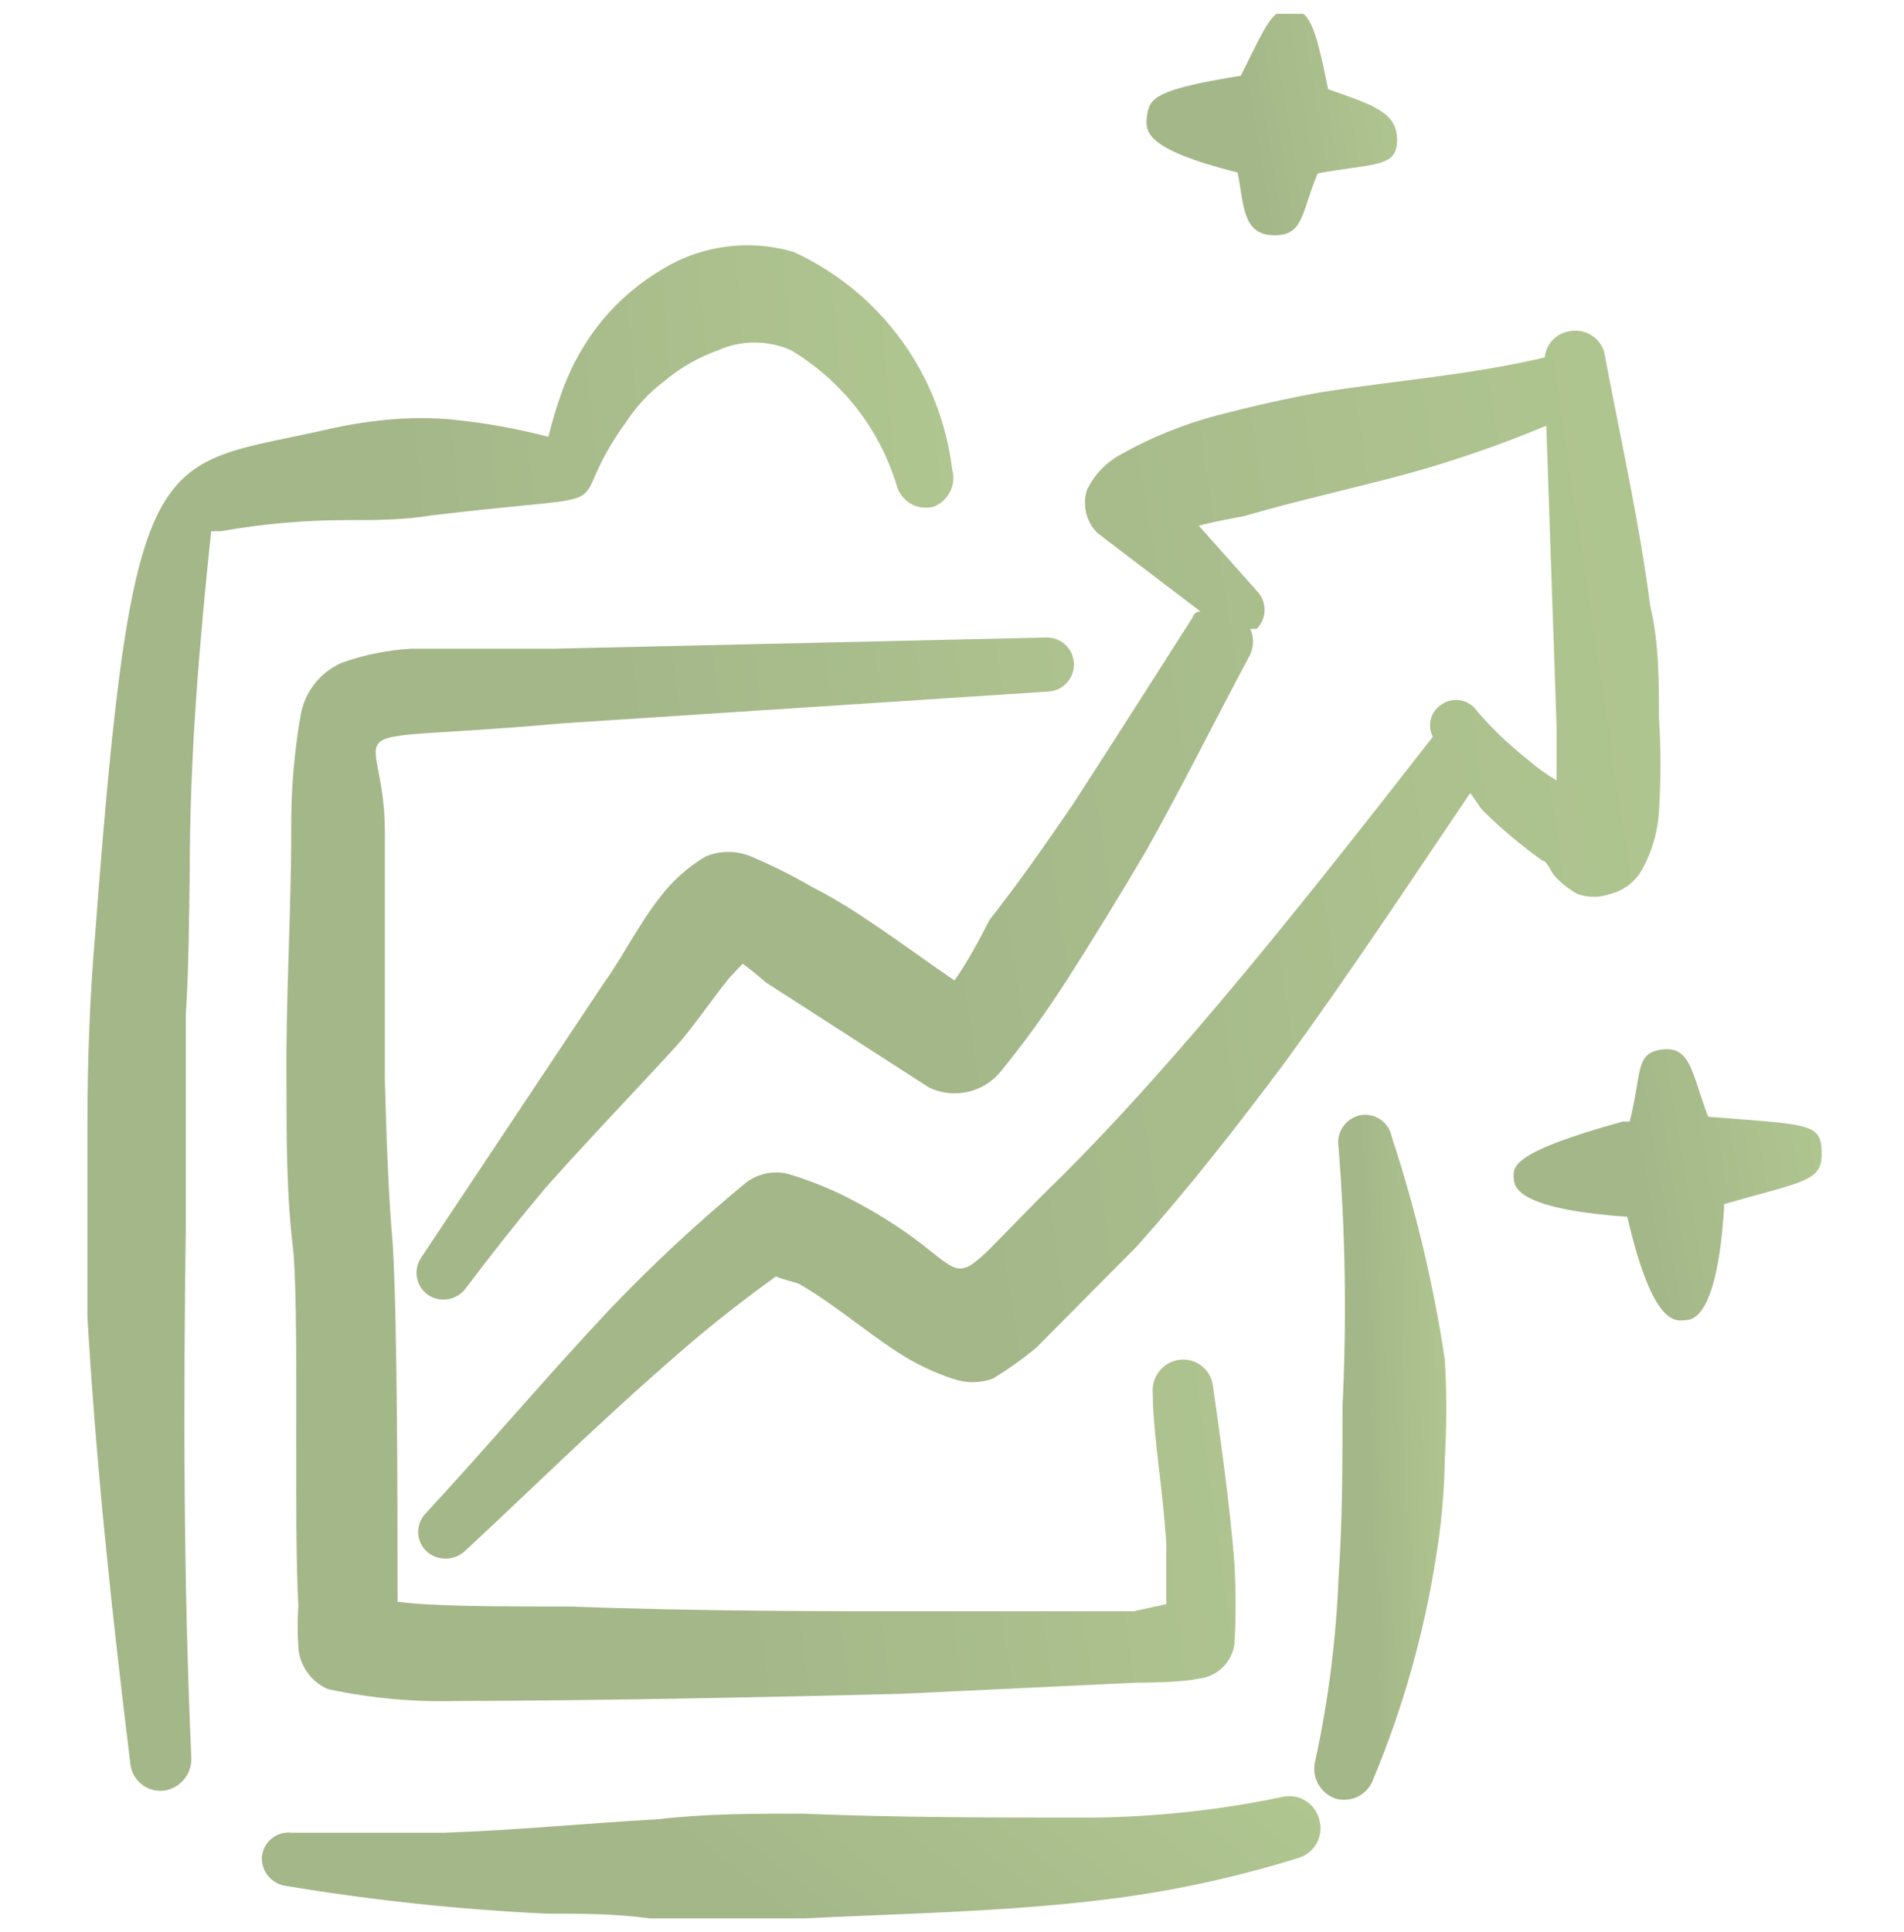 <?xml version="1.0" encoding="UTF-8"?> <svg xmlns="http://www.w3.org/2000/svg" width="69" height="70" viewBox="0 0 69 70" fill="none"><g clip-path="url(#clip0_424_3384)"><path fill-rule="evenodd" clip-rule="evenodd" d="M44.852 6.251C45.082 7.429 45.024 8.493 46.145 8.522C47.267 8.551 47.152 7.688 47.755 6.279C49.825 5.906 50.63 6.078 50.63 5.072C50.63 4.066 49.768 3.807 48.129 3.232C47.64 0.759 47.41 0.357 46.749 0.357C46.088 0.357 45.944 0.788 44.967 2.743C41.919 3.232 41.66 3.548 41.574 4.152C41.488 4.756 41.43 5.388 44.852 6.251Z" fill="url(#paint0_linear_424_3384)"></path><path fill-rule="evenodd" clip-rule="evenodd" d="M61.905 40.462C61.33 38.996 61.302 37.904 60.267 38.019C59.232 38.134 59.519 38.824 59.059 40.635H58.8C54.632 41.785 54.833 42.302 54.862 42.734C54.89 43.165 55.379 43.826 58.973 44.085C59.922 48.167 60.755 47.851 61.129 47.822C61.503 47.794 62.25 47.362 62.48 43.769V43.625C65.355 42.791 66.045 42.82 66.017 41.756C65.988 40.692 65.643 40.75 61.905 40.462Z" fill="url(#paint1_linear_424_3384)"></path><path fill-rule="evenodd" clip-rule="evenodd" d="M14.924 23.5C14.051 23.548 13.189 23.722 12.366 24.018C11.988 24.188 11.658 24.446 11.402 24.772C11.147 25.097 10.974 25.48 10.899 25.887C10.659 27.263 10.543 28.658 10.554 30.055C10.554 33.103 10.353 36.15 10.382 39.227C10.382 41.297 10.382 43.367 10.64 45.408C10.842 48.283 10.64 55.183 10.813 58.173C10.778 58.68 10.778 59.189 10.813 59.697C10.838 60.019 10.95 60.328 11.138 60.592C11.325 60.855 11.581 61.062 11.877 61.192C13.425 61.526 15.008 61.67 16.592 61.623C21.508 61.623 29.5 61.45 32.663 61.364L41.144 60.962C41.144 60.962 42.812 60.962 43.416 60.818C43.747 60.788 44.058 60.647 44.298 60.417C44.539 60.187 44.694 59.882 44.738 59.553C44.789 58.595 44.789 57.636 44.738 56.678C44.566 54.435 44.192 51.905 43.962 50.238C43.947 50.094 43.905 49.955 43.836 49.827C43.767 49.7 43.674 49.588 43.562 49.497C43.45 49.406 43.321 49.338 43.182 49.298C43.043 49.257 42.898 49.244 42.754 49.26C42.461 49.296 42.195 49.446 42.012 49.678C41.829 49.909 41.744 50.203 41.777 50.497C41.777 51.905 42.151 53.975 42.266 55.959V58.115L41.087 58.374H32.663C30.248 58.374 25.131 58.374 20.674 58.202C18.058 58.202 15.7 58.202 14.407 58.029C14.407 54.953 14.407 47.938 14.234 45.092C14.062 43.108 14.004 41.124 13.947 39.14V30.027C13.889 25.829 11.503 27.008 20.416 26.203L38.011 25.053C38.27 25.034 38.511 24.913 38.681 24.716C38.85 24.519 38.935 24.263 38.916 24.003C38.897 23.744 38.776 23.503 38.579 23.333C38.382 23.163 38.126 23.079 37.867 23.098L20.128 23.5H14.924Z" fill="url(#paint2_linear_424_3384)"></path><path fill-rule="evenodd" clip-rule="evenodd" d="M6.877 31.522C6.877 27.411 7.222 23.328 7.653 19.246H7.998C9.507 18.978 11.037 18.844 12.569 18.843C13.575 18.843 14.611 18.843 15.646 18.671C23.322 17.751 20.131 18.814 22.718 15.249C23.082 14.696 23.539 14.21 24.069 13.812C24.648 13.323 25.31 12.943 26.024 12.691C26.44 12.505 26.891 12.409 27.347 12.409C27.802 12.409 28.253 12.505 28.669 12.691C30.506 13.789 31.869 15.531 32.493 17.578C32.53 17.718 32.594 17.85 32.682 17.965C32.77 18.081 32.88 18.177 33.006 18.25C33.132 18.322 33.271 18.368 33.414 18.386C33.558 18.404 33.705 18.393 33.844 18.354C34.102 18.251 34.313 18.056 34.435 17.806C34.557 17.556 34.582 17.27 34.505 17.003C34.301 15.308 33.666 13.693 32.659 12.314C31.652 10.935 30.308 9.837 28.756 9.126C27.971 8.895 27.146 8.83 26.335 8.934C25.523 9.038 24.742 9.309 24.041 9.729C23.213 10.214 22.474 10.836 21.855 11.569C21.223 12.332 20.727 13.197 20.389 14.128C20.186 14.684 20.014 15.25 19.872 15.824C18.702 15.52 17.51 15.309 16.307 15.192C15.608 15.134 14.906 15.134 14.208 15.192C13.493 15.251 12.782 15.357 12.081 15.508C5.612 17.003 4.835 15.508 3.455 33.764C3.254 36.093 3.168 38.422 3.168 40.751V47.708C3.484 53.113 4.059 58.489 4.72 63.866C4.731 64.012 4.771 64.155 4.838 64.285C4.905 64.415 4.998 64.531 5.111 64.625C5.223 64.719 5.354 64.789 5.494 64.832C5.635 64.874 5.782 64.888 5.928 64.872C6.212 64.836 6.473 64.695 6.659 64.478C6.846 64.259 6.944 63.98 6.934 63.693C6.647 57.282 6.647 50.871 6.733 44.431V36.783C6.848 35.001 6.848 33.218 6.877 31.522Z" fill="url(#paint3_linear_424_3384)"></path><path fill-rule="evenodd" clip-rule="evenodd" d="M50.434 41.182C50.41 41.055 50.361 40.935 50.29 40.827C50.219 40.719 50.127 40.627 50.02 40.554C49.913 40.482 49.793 40.432 49.667 40.407C49.541 40.381 49.41 40.381 49.284 40.406C49.032 40.461 48.81 40.611 48.666 40.826C48.521 41.04 48.465 41.301 48.508 41.556C48.758 44.683 48.806 47.824 48.651 50.957C48.651 53.027 48.651 55.097 48.508 57.138C48.423 59.363 48.144 61.575 47.674 63.751C47.591 64.033 47.619 64.336 47.753 64.598C47.886 64.86 48.115 65.061 48.393 65.159C48.671 65.242 48.97 65.213 49.227 65.079C49.485 64.945 49.68 64.716 49.773 64.441C50.85 61.858 51.612 59.156 52.044 56.391C52.237 55.212 52.343 54.02 52.36 52.826C52.431 51.639 52.431 50.448 52.36 49.261C51.948 46.518 51.304 43.815 50.434 41.182Z" fill="url(#paint4_linear_424_3384)"></path><path fill-rule="evenodd" clip-rule="evenodd" d="M46.463 65.102C44.212 65.573 41.92 65.823 39.621 65.849C36.084 65.849 32.462 65.849 29.069 65.706C27.316 65.706 25.591 65.706 23.866 65.907C21.278 66.051 18.691 66.309 16.103 66.396H10.583C10.454 66.379 10.324 66.389 10.199 66.424C10.075 66.459 9.958 66.518 9.856 66.598C9.755 66.679 9.67 66.778 9.607 66.891C9.544 67.005 9.505 67.129 9.491 67.258C9.474 67.511 9.553 67.762 9.713 67.959C9.873 68.157 10.102 68.286 10.353 68.322C13.474 68.842 16.623 69.178 19.783 69.328C21.048 69.328 22.284 69.328 23.549 69.501H29.127C32.606 69.328 36.257 69.271 39.879 68.839C42.307 68.553 44.704 68.043 47.038 67.316C47.324 67.235 47.566 67.045 47.711 66.786C47.857 66.527 47.894 66.222 47.814 65.936C47.781 65.792 47.719 65.656 47.633 65.537C47.546 65.417 47.437 65.316 47.312 65.238C47.186 65.161 47.047 65.109 46.901 65.085C46.755 65.062 46.606 65.068 46.463 65.102Z" fill="url(#paint5_linear_424_3384)"></path><path fill-rule="evenodd" clip-rule="evenodd" d="M55.893 31.178C56.065 31.178 56.18 31.58 56.382 31.781C56.609 32.02 56.871 32.223 57.158 32.385C57.548 32.526 57.975 32.526 58.365 32.385C58.618 32.32 58.854 32.201 59.057 32.038C59.26 31.874 59.426 31.669 59.544 31.436C59.879 30.815 60.075 30.128 60.119 29.424C60.193 28.275 60.193 27.123 60.119 25.974C60.119 24.623 60.119 23.271 59.803 21.949C59.4 18.844 58.71 15.825 58.135 12.749C58.055 12.489 57.881 12.269 57.647 12.131C57.413 11.992 57.136 11.946 56.87 12.001C56.638 12.039 56.424 12.152 56.263 12.323C56.101 12.495 56.002 12.716 55.979 12.95C53.305 13.583 50.574 13.784 47.843 14.215C46.578 14.445 45.313 14.733 44.105 15.049C42.891 15.37 41.722 15.843 40.627 16.458C40.087 16.746 39.654 17.2 39.39 17.751C39.306 18.02 39.297 18.306 39.362 18.579C39.428 18.853 39.567 19.103 39.764 19.304L40.627 19.965L43.502 22.15C43.502 22.15 43.272 22.15 43.214 22.38C41.777 24.623 40.339 26.894 38.902 29.108C37.924 30.545 36.918 31.983 35.854 33.334C35.854 33.334 35.193 34.685 34.589 35.519C33.525 34.8 32.49 34.024 31.398 33.305C30.761 32.872 30.099 32.479 29.414 32.126C28.71 31.716 27.98 31.351 27.229 31.034C26.965 30.922 26.682 30.864 26.395 30.864C26.109 30.864 25.825 30.922 25.562 31.034C24.926 31.413 24.37 31.91 23.923 32.5C23.147 33.478 22.485 34.8 21.91 35.576L15.269 45.553C15.123 45.763 15.065 46.023 15.108 46.275C15.151 46.528 15.291 46.754 15.499 46.904C15.714 47.052 15.978 47.111 16.236 47.068C16.493 47.025 16.724 46.884 16.879 46.674C17.799 45.447 18.758 44.24 19.754 43.051C21.335 41.269 23.003 39.544 24.527 37.876C25.073 37.273 25.734 36.295 26.424 35.433L26.913 34.915C27.287 35.174 27.689 35.548 27.775 35.605L33.669 39.4C34.109 39.61 34.608 39.665 35.083 39.555C35.558 39.446 35.982 39.178 36.285 38.796C37.144 37.741 37.94 36.637 38.672 35.49C39.649 33.966 40.598 32.414 41.547 30.804C42.869 28.446 44.048 26.06 45.313 23.703C45.376 23.558 45.409 23.401 45.409 23.243C45.409 23.084 45.376 22.928 45.313 22.783H45.543C45.725 22.599 45.828 22.351 45.828 22.093C45.828 21.834 45.725 21.586 45.543 21.403L43.444 19.045C44.105 18.873 44.767 18.758 45.083 18.7C47.038 18.125 49.05 17.694 51.063 17.148C52.755 16.676 54.416 16.1 56.037 15.423L56.41 26.348V28.274C56.043 28.058 55.696 27.808 55.375 27.526C54.707 27.002 54.091 26.415 53.535 25.773C53.466 25.668 53.377 25.578 53.271 25.509C53.166 25.439 53.048 25.393 52.924 25.371C52.8 25.35 52.673 25.354 52.551 25.383C52.428 25.413 52.313 25.467 52.213 25.543C52.032 25.666 51.903 25.851 51.85 26.063C51.797 26.275 51.824 26.499 51.925 26.693C49.367 29.97 46.779 33.276 44.077 36.468C42.294 38.566 40.483 40.608 38.528 42.563C33.267 47.68 36.257 46.214 30.679 43.368C30.005 43.03 29.302 42.752 28.58 42.534C28.315 42.465 28.037 42.459 27.768 42.513C27.499 42.568 27.246 42.683 27.028 42.85C25.29 44.284 23.639 45.82 22.083 47.45C19.812 49.865 17.655 52.424 15.442 54.81C15.259 54.993 15.156 55.242 15.156 55.5C15.156 55.759 15.259 56.007 15.442 56.19C15.633 56.368 15.885 56.467 16.146 56.467C16.407 56.467 16.659 56.368 16.85 56.19C19.208 54.005 21.565 51.676 24.067 49.491C25.359 48.337 26.712 47.253 28.12 46.243C28.437 46.386 28.925 46.473 28.983 46.53C30.104 47.163 31.283 48.169 32.462 48.945C33.104 49.371 33.8 49.71 34.532 49.951C34.997 50.116 35.504 50.116 35.969 49.951C36.535 49.611 37.074 49.227 37.579 48.801L41.202 45.15C43.099 43.023 44.853 40.78 46.549 38.509C48.878 35.318 51.063 32.011 53.277 28.734C53.449 28.935 53.564 29.165 53.737 29.366C54.407 30.025 55.128 30.631 55.893 31.178Z" fill="url(#paint6_linear_424_3384)"></path></g><defs><linearGradient id="paint0_linear_424_3384" x1="45.164" y1="3.569" x2="52.37" y2="2.384" gradientUnits="userSpaceOnUse"><stop stop-color="#A4B789"></stop><stop offset="1" stop-color="#B3CA92"></stop></linearGradient><linearGradient id="paint1_linear_424_3384" x1="59.296" y1="41.877" x2="68.147" y2="40.39" gradientUnits="userSpaceOnUse"><stop stop-color="#A4B789"></stop><stop offset="1" stop-color="#B3CA92"></stop></linearGradient><linearGradient id="paint2_linear_424_3384" x1="24.07" y1="38.255" x2="51.625" y2="34.619" gradientUnits="userSpaceOnUse"><stop stop-color="#A4B789"></stop><stop offset="1" stop-color="#B3CA92"></stop></linearGradient><linearGradient id="paint3_linear_424_3384" x1="15.659" y1="30.912" x2="41.061" y2="28.808" gradientUnits="userSpaceOnUse"><stop stop-color="#A4B789"></stop><stop offset="1" stop-color="#B3CA92"></stop></linearGradient><linearGradient id="paint4_linear_424_3384" x1="49.532" y1="50.15" x2="53.43" y2="50.039" gradientUnits="userSpaceOnUse"><stop stop-color="#A4B789"></stop><stop offset="1" stop-color="#B3CA92"></stop></linearGradient><linearGradient id="paint5_linear_424_3384" x1="24.76" y1="66.814" x2="36.605" y2="51.645" gradientUnits="userSpaceOnUse"><stop stop-color="#A4B789"></stop><stop offset="1" stop-color="#B3CA92"></stop></linearGradient><linearGradient id="paint6_linear_424_3384" x1="33.038" y1="29.48" x2="68.973" y2="24.096" gradientUnits="userSpaceOnUse"><stop stop-color="#A4B789"></stop><stop offset="1" stop-color="#B3CA92"></stop></linearGradient><clipPath id="clip0_424_3384"><rect width="69" height="69" fill="white" transform="translate(0 0.5)"></rect></clipPath></defs></svg> 